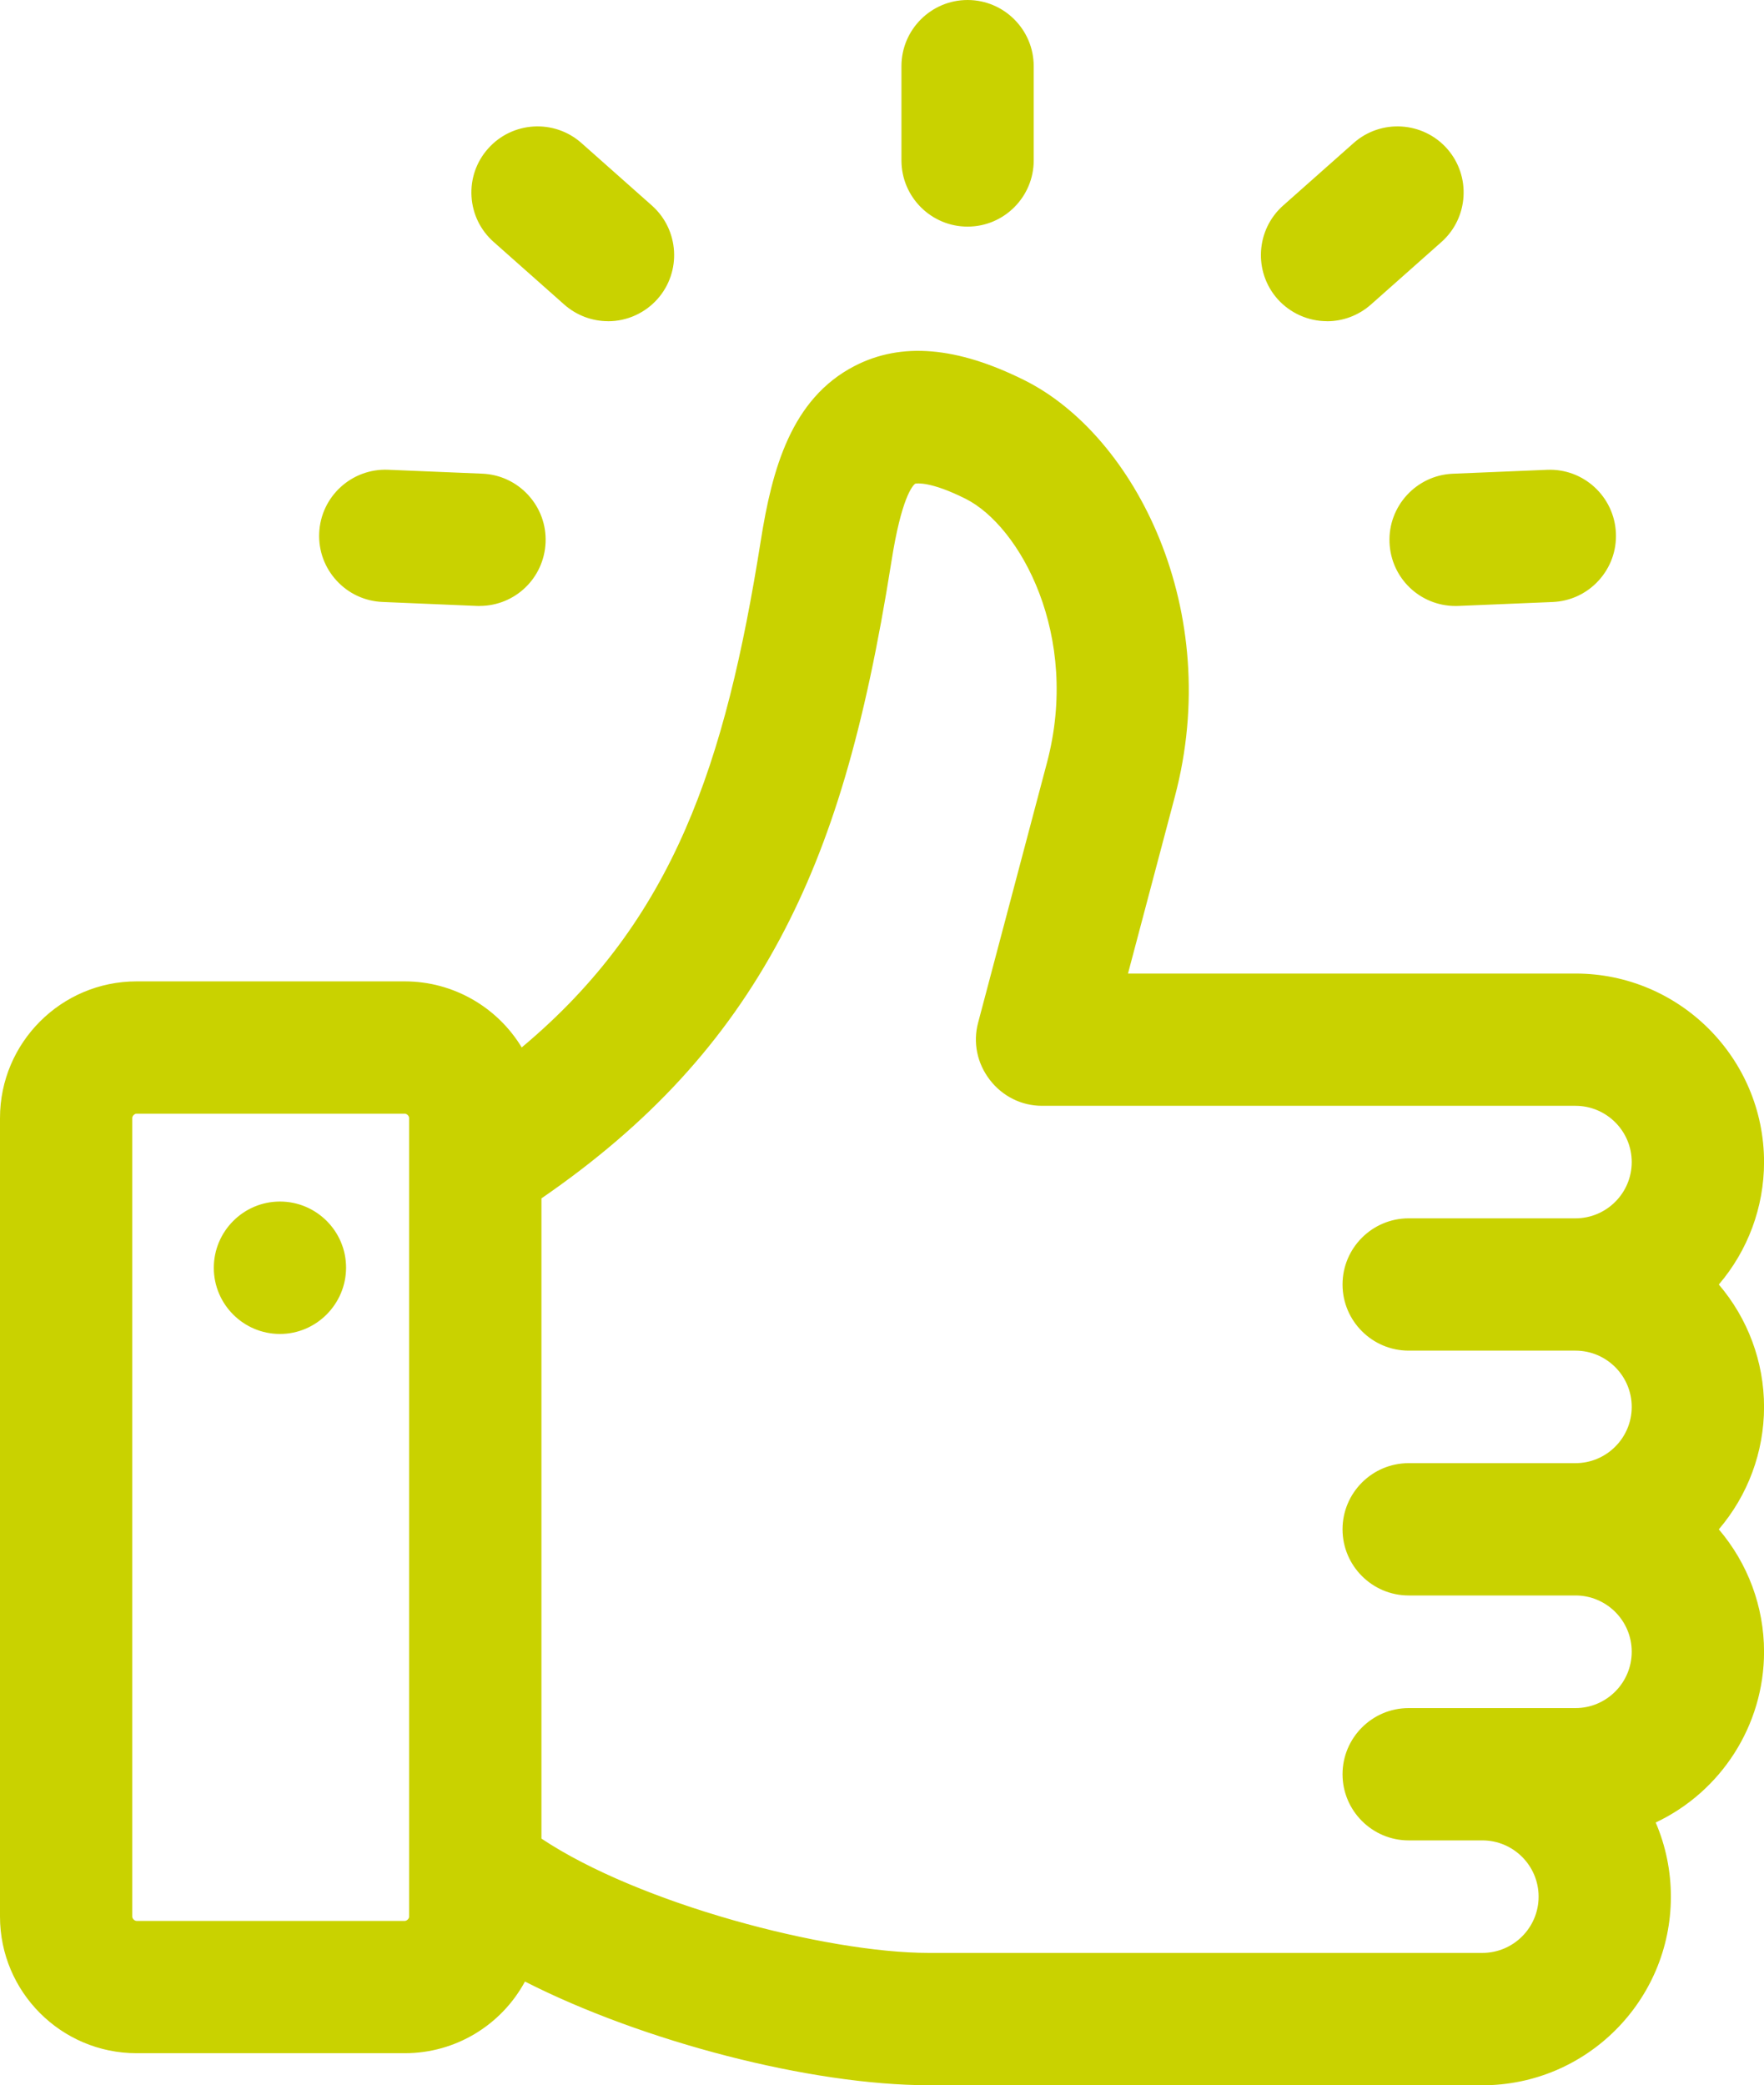 <?xml version="1.0" encoding="UTF-8"?>
<svg id="Calque_2" data-name="Calque 2" xmlns="http://www.w3.org/2000/svg" viewBox="0 0 333.41 394">
  <defs>
    <style>
      .cls-1 {
        fill: #c9d200;
      }

      .cls-1, .cls-2 {
        stroke-width: 0px;
      }

      .cls-2 {
        fill: #c9d200;
      }
    </style>
  </defs>
  <g id="Calque_1-2" data-name="Calque 1">
    <g>
      <path class="cls-1" d="M250.82,55.7c1.77,0,3.54-.62,4.97-1.89l13.33-11.82c3.1-2.75,3.38-7.48.64-10.59-2.75-3.1-7.49-3.38-10.59-.64l-13.33,11.82c-3.1,2.75-3.38,7.49-.64,10.59,1.48,1.67,3.54,2.52,5.62,2.52ZM182.88,37.82c4.14,0,7.5-3.36,7.5-7.5V12.5c0-4.14-3.36-7.5-7.5-7.5s-7.5,3.36-7.5,7.5v17.82c0,4.14,3.36,7.5,7.5,7.5ZM267.62,102.32c.17,4.03,3.49,7.19,7.49,7.19.11,0,.21,0,.32,0l17.82-.74c4.14-.18,7.36-3.67,7.18-7.81-.17-4.14-3.68-7.35-7.81-7.18l-17.82.74c-4.14.18-7.35,3.67-7.18,7.81ZM72.5,108.75l17.82.75c.11,0,.22,0,.32,0,4,0,7.32-3.16,7.49-7.19.17-4.14-3.04-7.64-7.18-7.81l-17.81-.74c-4.14-.17-7.64,3.04-7.81,7.18-.17,4.14,3.04,7.63,7.18,7.8ZM328.41,265.83c0-9.23-4.1-17.51-10.57-23.13,6.47-5.62,10.57-13.91,10.57-23.13,0-16.89-13.74-30.63-30.63-30.63h-91.09l10.51-39.69c8.68-32.75-6.63-63.35-25.79-72.92-11.25-5.62-20.27-6.51-27.6-2.73-10.01,5.16-13.17,17.16-15.09,29.36-7.31,46.11-18.23,77.27-52.11,102.92-2.37-8.88-10.48-15.45-20.1-15.45H25.81c-11.47,0-20.81,9.33-20.81,20.81v150.9c0,11.47,9.34,20.81,20.81,20.81h50.7c9.67,0,17.82-6.63,20.15-15.59,22.47,12.8,57,21.65,78.9,21.65h104.62c16.89,0,30.63-13.74,30.63-30.63,0-6.16-1.83-11.9-4.97-16.71,12.99-3.55,22.57-15.47,22.57-29.57,0-9.23-4.1-17.51-10.57-23.13,6.47-5.62,10.57-13.91,10.57-23.13ZM76.52,367.94H25.81c-3.15,0-5.81-2.66-5.81-5.81v-150.9c0-3.15,2.66-5.81,5.81-5.81h50.7c3.15,0,5.81,2.66,5.81,5.81v150.9h0c0,3.15-2.66,5.81-5.81,5.81ZM266.25,296.46h31.53c8.62,0,15.63,7.01,15.63,15.63s-7.02,15.65-15.63,15.65h-31.53c-4.14,0-7.5,3.36-7.5,7.5s3.36,7.5,7.5,7.5h13.93c8.62,0,15.63,7.01,15.63,15.63s-7.01,15.63-15.63,15.63h-104.62c-21.57,0-59.85-10.54-78.24-24.01v-126.23c20.75-13.86,35.34-29.43,45.68-48.75,9.46-17.68,15.6-38.53,20.54-69.72.69-4.38,2.52-15.99,7.14-18.37,2.66-1.37,7.64-.37,14.03,2.82,12.12,6.05,25.13,28.77,18,55.66l-13.01,49.11c-1.24,4.68,2.41,9.42,7.25,9.42h100.83c8.62,0,15.63,7.01,15.63,15.63s-7.01,15.63-15.63,15.63h-31.53c-4.14,0-7.5,3.36-7.5,7.5s3.36,7.5,7.5,7.5h31.53c8.62,0,15.63,7.01,15.63,15.63s-7.02,15.63-15.63,15.63h-31.53c-4.14,0-7.5,3.36-7.5,7.5s3.36,7.5,7.5,7.5ZM52.91,232.03c-4.14,0-7.5,3.38-7.5,7.52s3.36,7.5,7.5,7.5,7.5-3.36,7.5-7.5v-.04c0-4.14-3.35-7.48-7.5-7.48ZM96.62,41.98l13.33,11.82c1.43,1.27,3.2,1.89,4.97,1.89,2.07,0,4.13-.86,5.61-2.52,2.75-3.1,2.46-7.84-.63-10.59l-13.33-11.82c-3.1-2.75-7.84-2.47-10.59.64-2.75,3.1-2.46,7.84.64,10.59Z"/>
      <path class="cls-2" d="M280.18,394h-104.62c-22.33,0-54.05-8.25-76.34-19.59-4.43,8.2-13.07,13.54-22.71,13.54H25.81c-14.23,0-25.81-11.58-25.81-25.81v-150.9c0-14.23,11.58-25.81,25.81-25.81h50.7c9.19,0,17.51,4.89,22.1,12.48,28.77-24.04,38.51-53.67,45.18-95.73,2.13-13.5,5.75-26.85,17.74-33.03,8.84-4.56,19.35-3.67,32.13,2.71,20.92,10.45,37.72,43.5,28.39,78.68l-8.85,33.41h84.59c19.65,0,35.63,15.98,35.63,35.63,0,8.53-3.07,16.72-8.55,23.13,5.48,6.41,8.55,14.6,8.55,23.13s-3.07,16.71-8.55,23.13c5.48,6.42,8.55,14.6,8.55,23.13,0,13.95-8.17,26.46-20.48,32.26,1.89,4.4,2.87,9.16,2.87,14.02,0,19.65-15.98,35.63-35.63,35.63ZM93.46,359.77l5.67,3.23c20.66,11.77,54.23,20.99,76.43,20.99h104.62c14.13,0,25.63-11.5,25.63-25.63,0-4.98-1.44-9.81-4.15-13.97l-3.76-5.75,6.62-1.81c11.12-3.04,18.89-13.22,18.89-24.75,0-7.42-3.23-14.47-8.85-19.36l-4.35-3.78,4.35-3.78c5.63-4.89,8.85-11.94,8.85-19.35s-3.23-14.47-8.85-19.35l-4.35-3.78,4.35-3.78c5.63-4.89,8.85-11.94,8.85-19.36,0-14.13-11.5-25.63-25.63-25.63h-97.58l12.18-45.97c8.04-30.32-5.78-58.47-23.19-67.17-9.72-4.85-17.27-5.76-23.08-2.76-8.03,4.14-10.72,14.79-12.44,25.7-7.44,46.93-18.66,79.34-54.03,106.13l-5.93,4.49-1.92-7.19c-1.84-6.91-8.13-11.74-15.27-11.74H25.81c-8.72,0-15.81,7.09-15.81,15.81v150.9c0,8.72,7.09,15.81,15.81,15.81h50.7c7.2,0,13.5-4.87,15.31-11.85l1.64-6.32ZM280.18,379h-104.62c-22.24,0-61.68-10.68-81.19-24.97l-2.04-1.5v-131.44l2.22-1.48c20.08-13.41,34.08-28.33,44.04-46.95,9.18-17.17,15.17-37.54,20.01-68.14,1.44-9.14,3.72-18.91,9.79-22.03,4.23-2.18,10.48-1.24,18.55,2.79,13.13,6.56,28.76,30.61,20.59,61.41l-13.01,49.11c-.27,1.02.24,1.83.47,2.13.23.3.89,1.01,1.94,1.01h100.83c11.38,0,20.63,9.25,20.63,20.63s-9.25,20.63-20.63,20.63h-31.53c-1.38,0-2.5,1.12-2.5,2.5s1.12,2.5,2.5,2.5h31.53c11.38,0,20.63,9.25,20.63,20.63s-9.26,20.63-20.63,20.63h-31.53c-1.38,0-2.5,1.12-2.5,2.5s1.12,2.5,2.5,2.5h31.53c11.38,0,20.63,9.25,20.63,20.63s-9.26,20.65-20.63,20.65h-31.53c-1.38,0-2.5,1.12-2.5,2.5s1.12,2.5,2.5,2.5h13.93c11.38,0,20.63,9.26,20.63,20.63s-9.25,20.63-20.63,20.63ZM102.32,347.39c18.4,12.28,53.72,21.61,73.24,21.61h104.62c5.86,0,10.63-4.77,10.63-10.63s-4.77-10.63-10.63-10.63h-13.93c-6.89,0-12.5-5.61-12.5-12.5s5.61-12.5,12.5-12.5h31.53c5.86,0,10.63-4.78,10.63-10.65s-4.77-10.63-10.63-10.63h-31.53c-6.89,0-12.5-5.61-12.5-12.5s5.61-12.5,12.5-12.5h31.53c5.86,0,10.63-4.77,10.63-10.63s-4.77-10.63-10.63-10.63h-31.53c-6.89,0-12.5-5.61-12.5-12.5s5.61-12.5,12.5-12.5h31.53c5.86,0,10.63-4.77,10.63-10.63s-4.77-10.63-10.63-10.63h-100.83c-3.87,0-7.47-1.79-9.87-4.91-2.4-3.12-3.21-7.05-2.21-10.79l13.01-49.11c6.37-24-5.06-44.74-15.4-49.9-6.56-3.28-9.16-2.91-9.51-2.84-.52.41-2.61,2.75-4.48,14.69-5.03,31.77-11.33,53.09-21.07,71.3-10.4,19.43-24.76,35.07-45.08,49.05v120.97ZM76.52,372.94H25.81c-5.96,0-10.81-4.85-10.81-10.81v-150.9c0-5.96,4.85-10.81,10.81-10.81h50.7c5.96,0,10.81,4.85,10.81,10.81v150.9c0,5.96-4.84,10.81-10.8,10.81ZM25.81,210.43c-.39,0-.81.42-.81.81v150.9c0,.39.42.81.81.81h50.71c.36,0,.76-.38.8-.74v-150.97c0-.39-.42-.81-.81-.81H25.81ZM52.91,252.05c-6.89,0-12.5-5.61-12.5-12.5s5.61-12.52,12.5-12.52,12.5,5.6,12.5,12.48-5.61,12.54-12.5,12.54ZM52.91,237.03c-1.38,0-2.5,1.13-2.5,2.52s1.12,2.5,2.5,2.5,2.5-1.12,2.5-2.5-1.12-2.52-2.5-2.52ZM275.11,114.5c-6.72,0-12.2-5.26-12.48-11.98h0c-.29-6.88,5.08-12.72,11.96-13.01l17.82-.74c6.91-.3,12.72,5.09,13.01,11.97.14,3.33-1.03,6.52-3.29,8.98-2.26,2.46-5.34,3.89-8.68,4.03l-17.82.74c-.19,0-.36.01-.52.01ZM272.62,102.11c.06,1.34,1.15,2.4,2.49,2.4h.13s17.79-.75,17.79-.75c.9-.04,1.47-.52,1.74-.81.26-.28.7-.9.66-1.79-.06-1.38-1.23-2.43-2.61-2.4l-17.81.74c-1.37.06-2.45,1.23-2.39,2.6h0ZM90.64,114.5c-.17,0-.34,0-.5-.01l-17.84-.75c-3.33-.14-6.42-1.57-8.68-4.03-2.26-2.46-3.43-5.65-3.29-8.98.29-6.89,6.12-12.25,13.01-11.97l17.81.74c3.34.14,6.42,1.57,8.68,4.03,2.26,2.46,3.43,5.65,3.29,8.98-.29,6.72-5.77,11.98-12.48,11.98ZM72.82,98.76c-1.33,0-2.44,1.05-2.5,2.39-.06,1.38,1.02,2.54,2.39,2.6h0l17.93.75c1.34,0,2.43-1.05,2.49-2.4.04-.9-.4-1.51-.66-1.79-.26-.28-.84-.77-1.74-.81l-17.81-.74s-.07,0-.11,0ZM250.82,60.69c-3.57,0-6.98-1.53-9.36-4.2-4.57-5.16-4.09-13.08,1.06-17.65l13.33-11.82c5.16-4.57,13.07-4.09,17.65,1.06,4.57,5.16,4.09,13.08-1.06,17.65l-13.33,11.82c-2.3,2.03-5.24,3.15-8.29,3.15ZM264.15,33.88c-.59,0-1.19.21-1.66.63l-13.33,11.82c-1.03.91-1.12,2.5-.21,3.53.65.73,1.45.84,1.87.84s1.07-.11,1.66-.63l13.32-11.82c1.03-.91,1.12-2.5.21-3.53-.49-.55-1.18-.84-1.87-.84ZM114.93,60.69c-3.05,0-5.99-1.12-8.29-3.15l-13.33-11.82c-2.5-2.21-3.99-5.27-4.19-8.6s.91-6.55,3.13-9.04c4.57-5.15,12.48-5.63,17.64-1.06l13.33,11.82c5.15,4.58,5.63,12.49,1.06,17.65-2.37,2.67-5.78,4.21-9.35,4.21ZM101.6,33.88c-.69,0-1.38.28-1.87.84-.6.67-.65,1.42-.63,1.81.02.39.16,1.12.84,1.72h0s13.33,11.82,13.33,11.82c.59.52,1.23.63,1.65.63s1.22-.11,1.87-.84c.91-1.03.82-2.62-.21-3.53l-13.33-11.82c-.48-.42-1.07-.63-1.66-.63ZM182.88,42.82c-6.89,0-12.5-5.61-12.5-12.5V12.5c0-6.89,5.61-12.5,12.5-12.5s12.5,5.61,12.5,12.5v17.82c0,6.89-5.61,12.5-12.5,12.5ZM182.88,10c-1.38,0-2.5,1.12-2.5,2.5v17.82c0,1.38,1.12,2.5,2.5,2.5s2.5-1.12,2.5-2.5V12.5c0-1.38-1.12-2.5-2.5-2.5Z"/>
    </g>
  </g>
</svg>